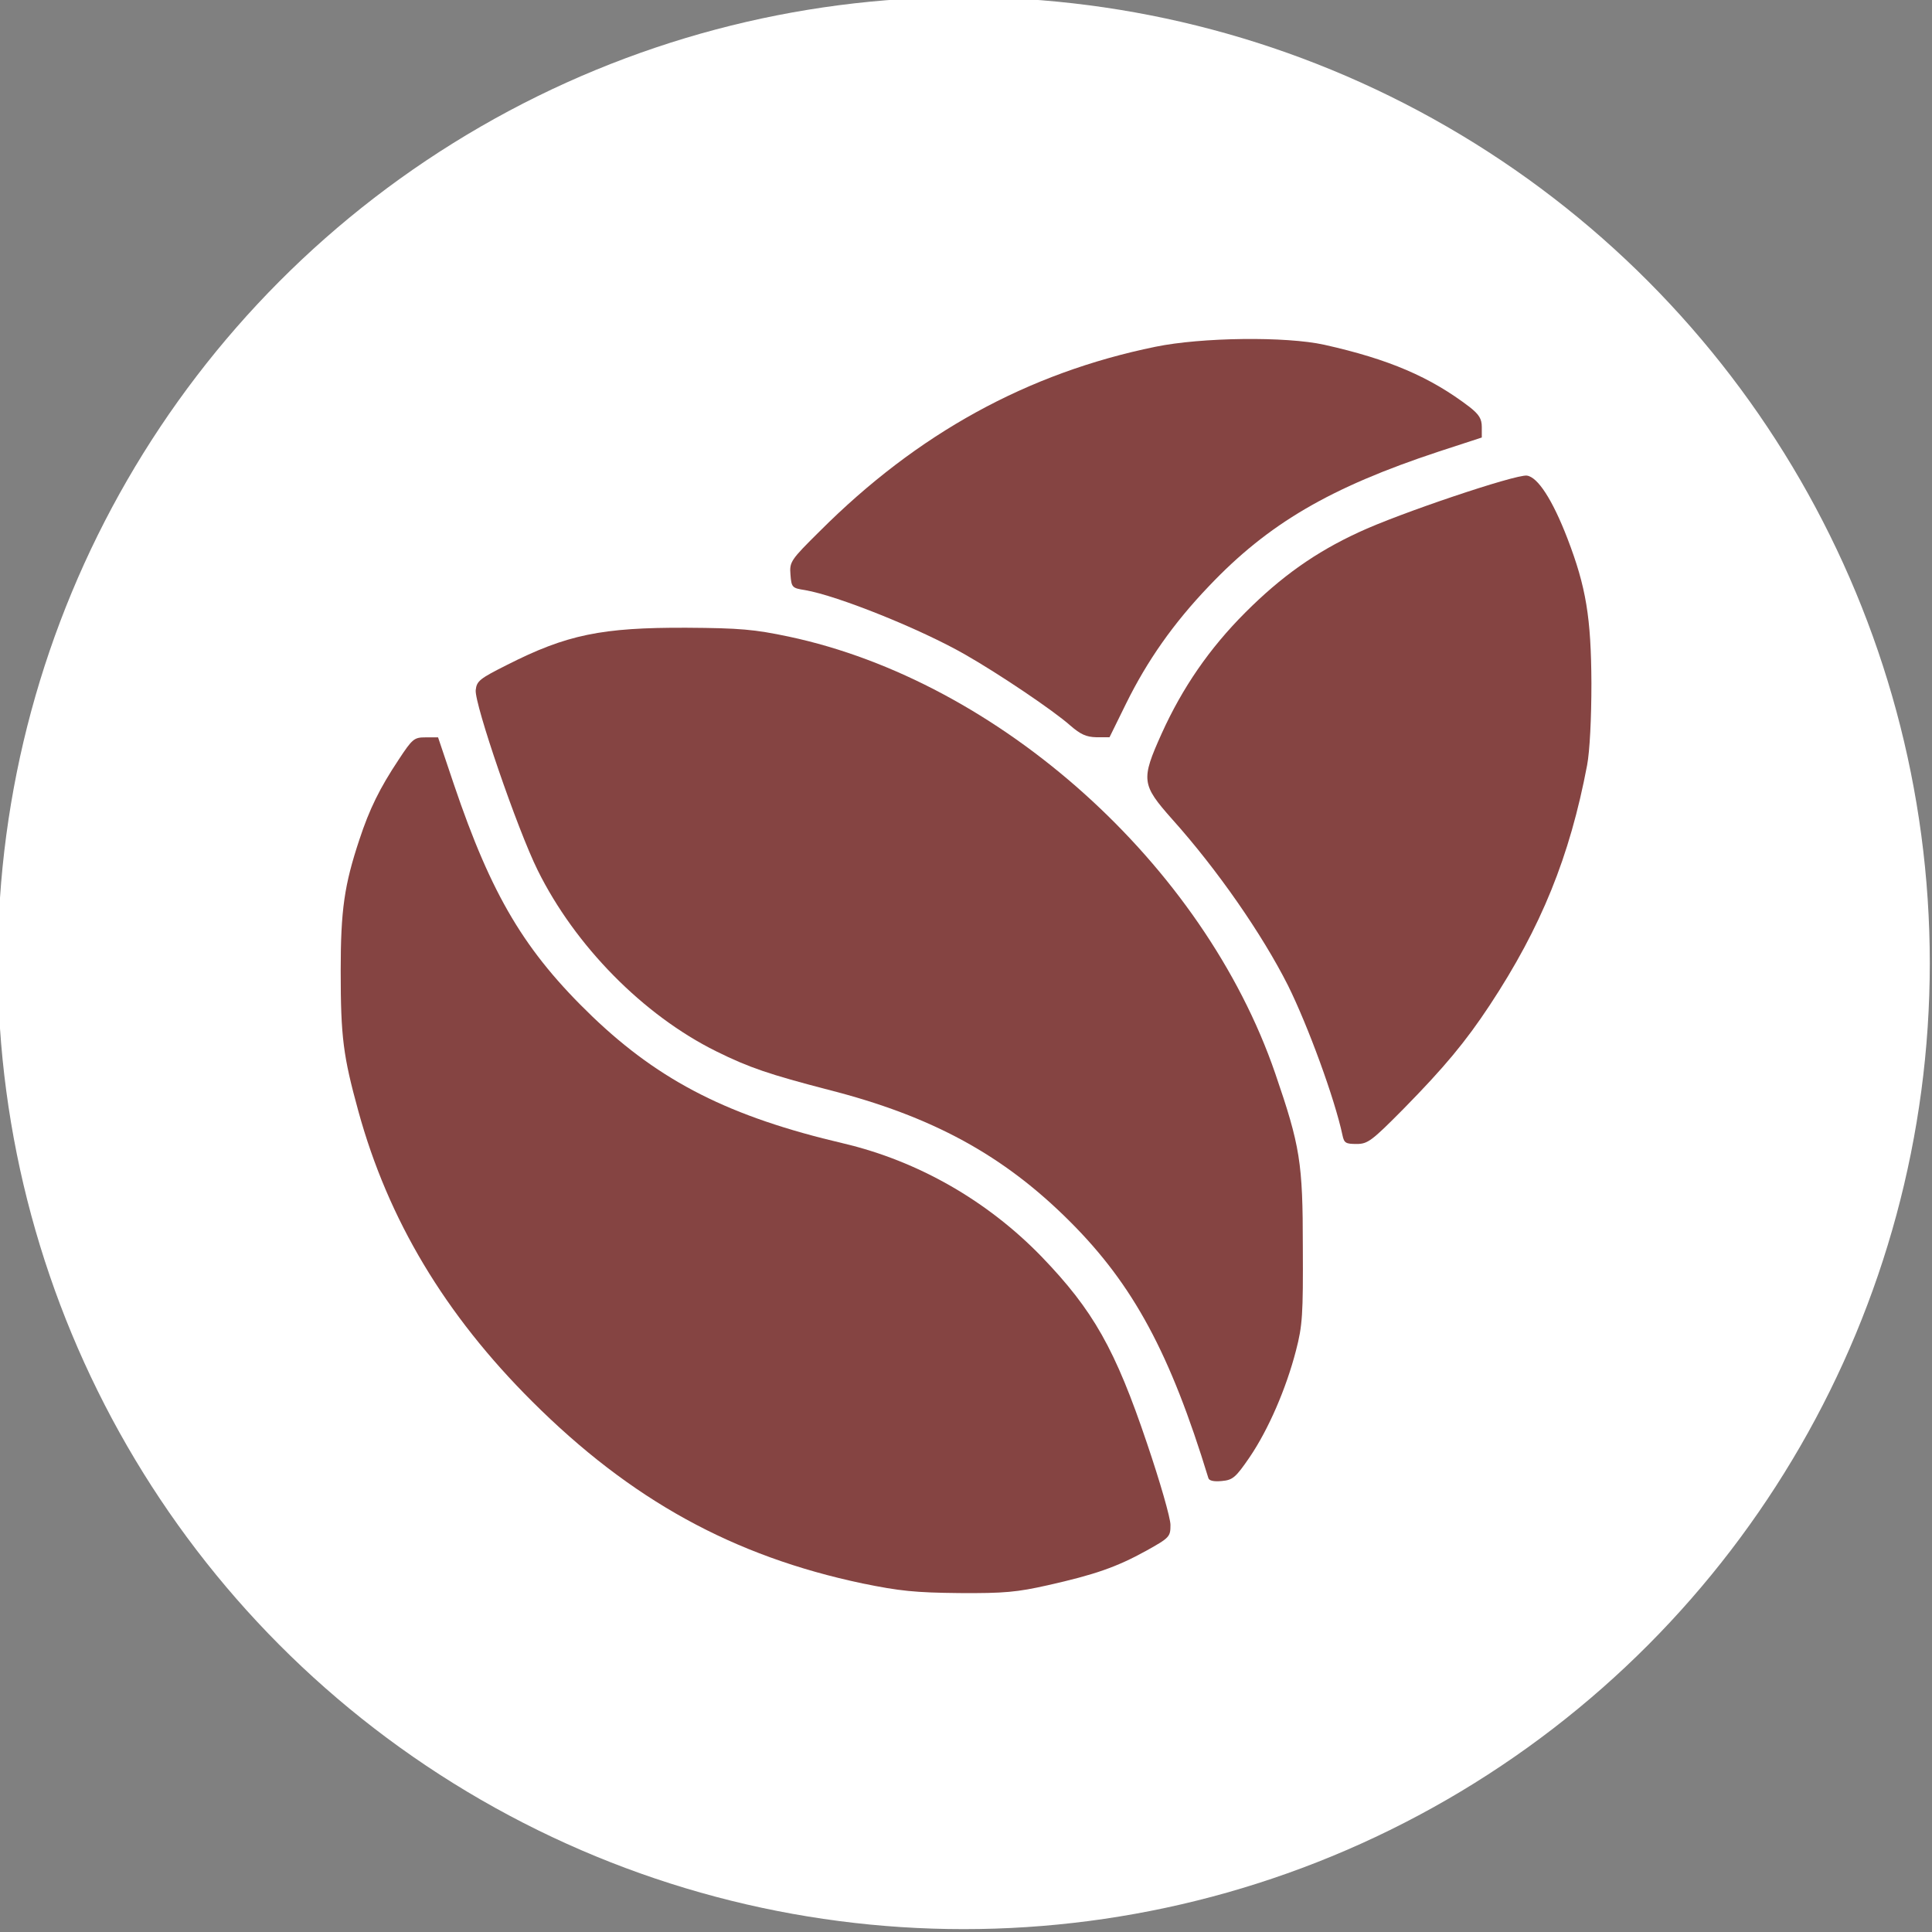 <?xml version="1.0" encoding="utf-8"?>
<!-- Generator: Adobe Illustrator 28.2.0, SVG Export Plug-In . SVG Version: 6.00 Build 0)  -->
<svg version="1.1" id="Layer_1" xmlns="http://www.w3.org/2000/svg" xmlns:xlink="http://www.w3.org/1999/xlink" x="0px" y="0px"
	 viewBox="0 0 175 175" style="enable-background:new 0 0 175 175;" xml:space="preserve"><rect x="0" y="0" width="175" height="175" fill="#808080" stroke="none"/>
<style type="text/css">
	.st0{fill:#FFFFFF;}
	.st1{fill:#854442;}
</style>
<circle class="st0" cx="87.3" cy="87.24" r="87.5"/>
<g>
	<path class="st1" d="M78.14,143.43c-11.73-2.47-21-7.57-29.94-16.49c-7.9-7.87-13.04-16.46-15.74-26.29
		c-1.37-4.99-1.6-6.68-1.6-12.71c0-5.53,0.33-7.78,1.69-11.88c0.92-2.79,1.84-4.66,3.56-7.25c1.25-1.9,1.4-2.02,2.44-2.02h1.13
		l1.43,4.25c3.42,10.1,6.42,15.15,12.57,21.06c6.15,5.88,12.42,9.06,22.72,11.47c6.77,1.6,13.04,5.2,17.94,10.25
		c4.69,4.87,6.68,8.38,9.57,16.96c1.16,3.42,2.11,6.71,2.11,7.34c0,1.07-0.06,1.16-2.2,2.35c-2.7,1.49-4.69,2.17-8.91,3.12
		c-2.76,0.62-3.92,0.74-8.02,0.71C82.87,144.26,81.47,144.11,78.14,143.43L78.14,143.43z"/>
	<path class="st1" d="M109.45,133.87c-3.45-11.29-6.8-17.5-12.54-23.23c-6-6-12.48-9.54-21.92-11.94
		c-5.26-1.37-7.13-1.99-10.13-3.48c-6.59-3.27-12.77-9.54-16.16-16.4c-1.84-3.71-5.73-15.06-5.61-16.31
		c0.09-0.83,0.36-1.04,2.85-2.29c5.38-2.73,8.56-3.39,16.25-3.36c4.84,0.03,6.15,0.15,9.24,0.8c19.07,4.04,37.58,20.65,44.08,39.57
		c2.26,6.59,2.5,8.05,2.5,15.74c0.03,6.09-0.03,7.1-0.62,9.36c-0.89,3.45-2.5,7.16-4.19,9.65c-1.28,1.87-1.54,2.08-2.53,2.17
		C109.96,134.22,109.51,134.13,109.45,133.87L109.45,133.87z"/>
	<path class="st1" d="M121.6,102.82c-0.71-3.33-3.12-9.89-4.93-13.55c-2.35-4.66-6.42-10.52-10.49-15.06
		c-2.79-3.15-2.85-3.56-0.95-7.78c1.87-4.13,4.31-7.69,7.58-10.96c3.24-3.24,6.33-5.44,10.25-7.25c3.59-1.69,14.2-5.26,15.24-5.14
		c0.98,0.12,2.32,2.17,3.68,5.7c1.69,4.4,2.14,7.16,2.17,13.1c0,3.24-0.15,6.15-0.39,7.43c-1.57,8.29-4.16,14.67-8.82,21.74
		c-2.2,3.33-4.1,5.61-7.81,9.39c-2.88,2.91-3.24,3.18-4.25,3.18C121.9,103.62,121.75,103.54,121.6,102.82L121.6,102.82z"/>
	<path class="st1" d="M96.95,65.72c-1.54-1.37-6.48-4.69-9.51-6.42c-4.04-2.32-11.59-5.35-14.53-5.85c-1.16-0.18-1.22-0.24-1.31-1.4
		c-0.09-1.16,0-1.31,2.67-3.95c8.82-8.82,18.8-14.32,30.39-16.69c4.19-0.86,11.82-0.95,15.3-0.18c5.85,1.31,9.59,2.91,13.16,5.64
		c0.86,0.68,1.1,1.07,1.1,1.81v0.95l-3.92,1.28c-9.8,3.24-15.42,6.51-20.82,12.21c-3.18,3.33-5.56,6.71-7.49,10.63l-1.49,3.03h-1.19
		C98.4,66.76,97.87,66.52,96.95,65.72L96.95,65.72z"/>
</g>
</svg>
